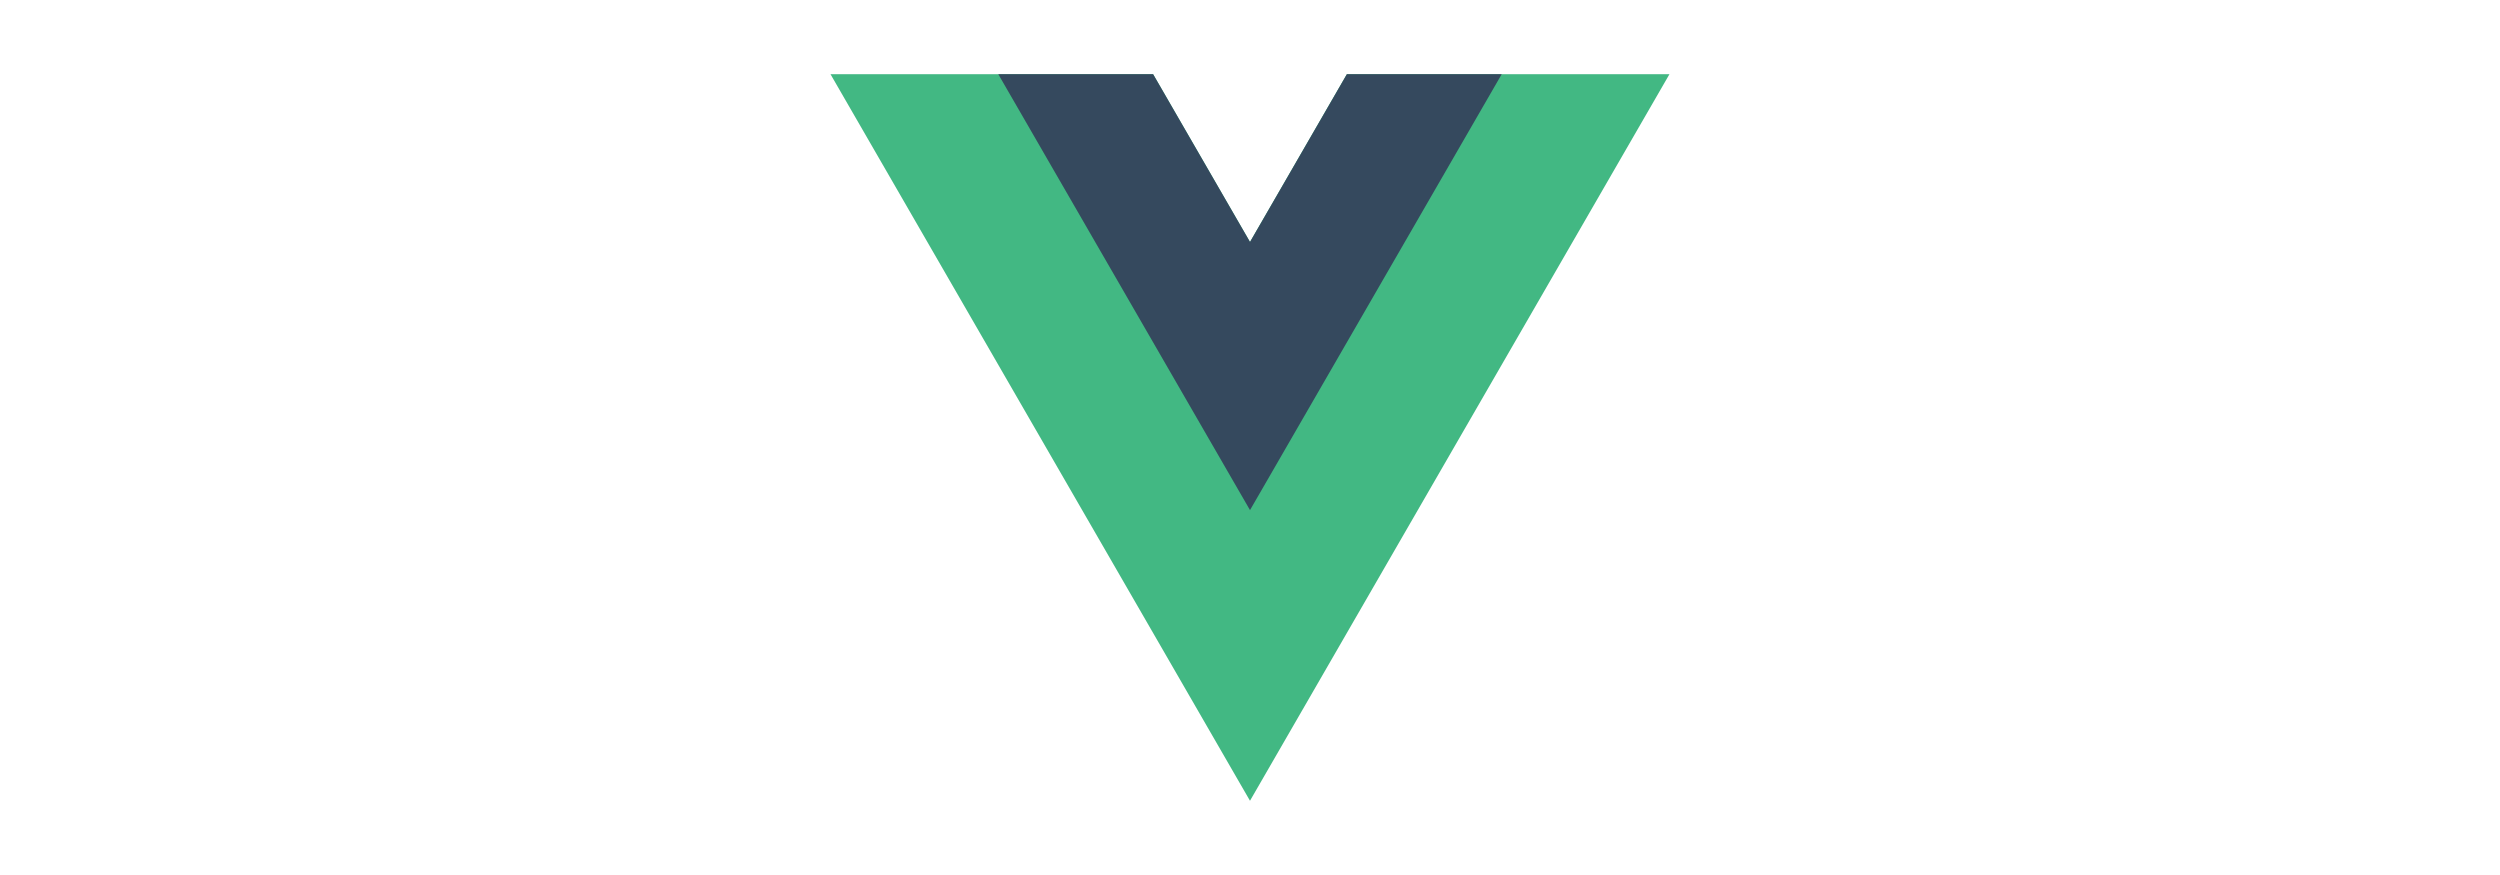 <svg width="160" height="56" viewBox="0 0 160 56" fill="none" xmlns="http://www.w3.org/2000/svg">
<g clip-path="url(#clip0_13503_6567)">
<path d="M86.199 4.749L79.999 15.486L73.799 4.749H53.152L79.999 51.249L106.845 4.749H86.199Z" fill="#42B883"/>
<path d="M86.2 4.749L80 15.486L73.799 4.749H63.891L80 32.648L96.109 4.749H86.2Z" fill="#35495E"/>
</g>
<defs>
<clipPath id="clip0_13503_6567">
<rect width="53.693" height="46.5" fill="white" transform="translate(53.152 4.75)"/>
</clipPath>
</defs>
</svg>

